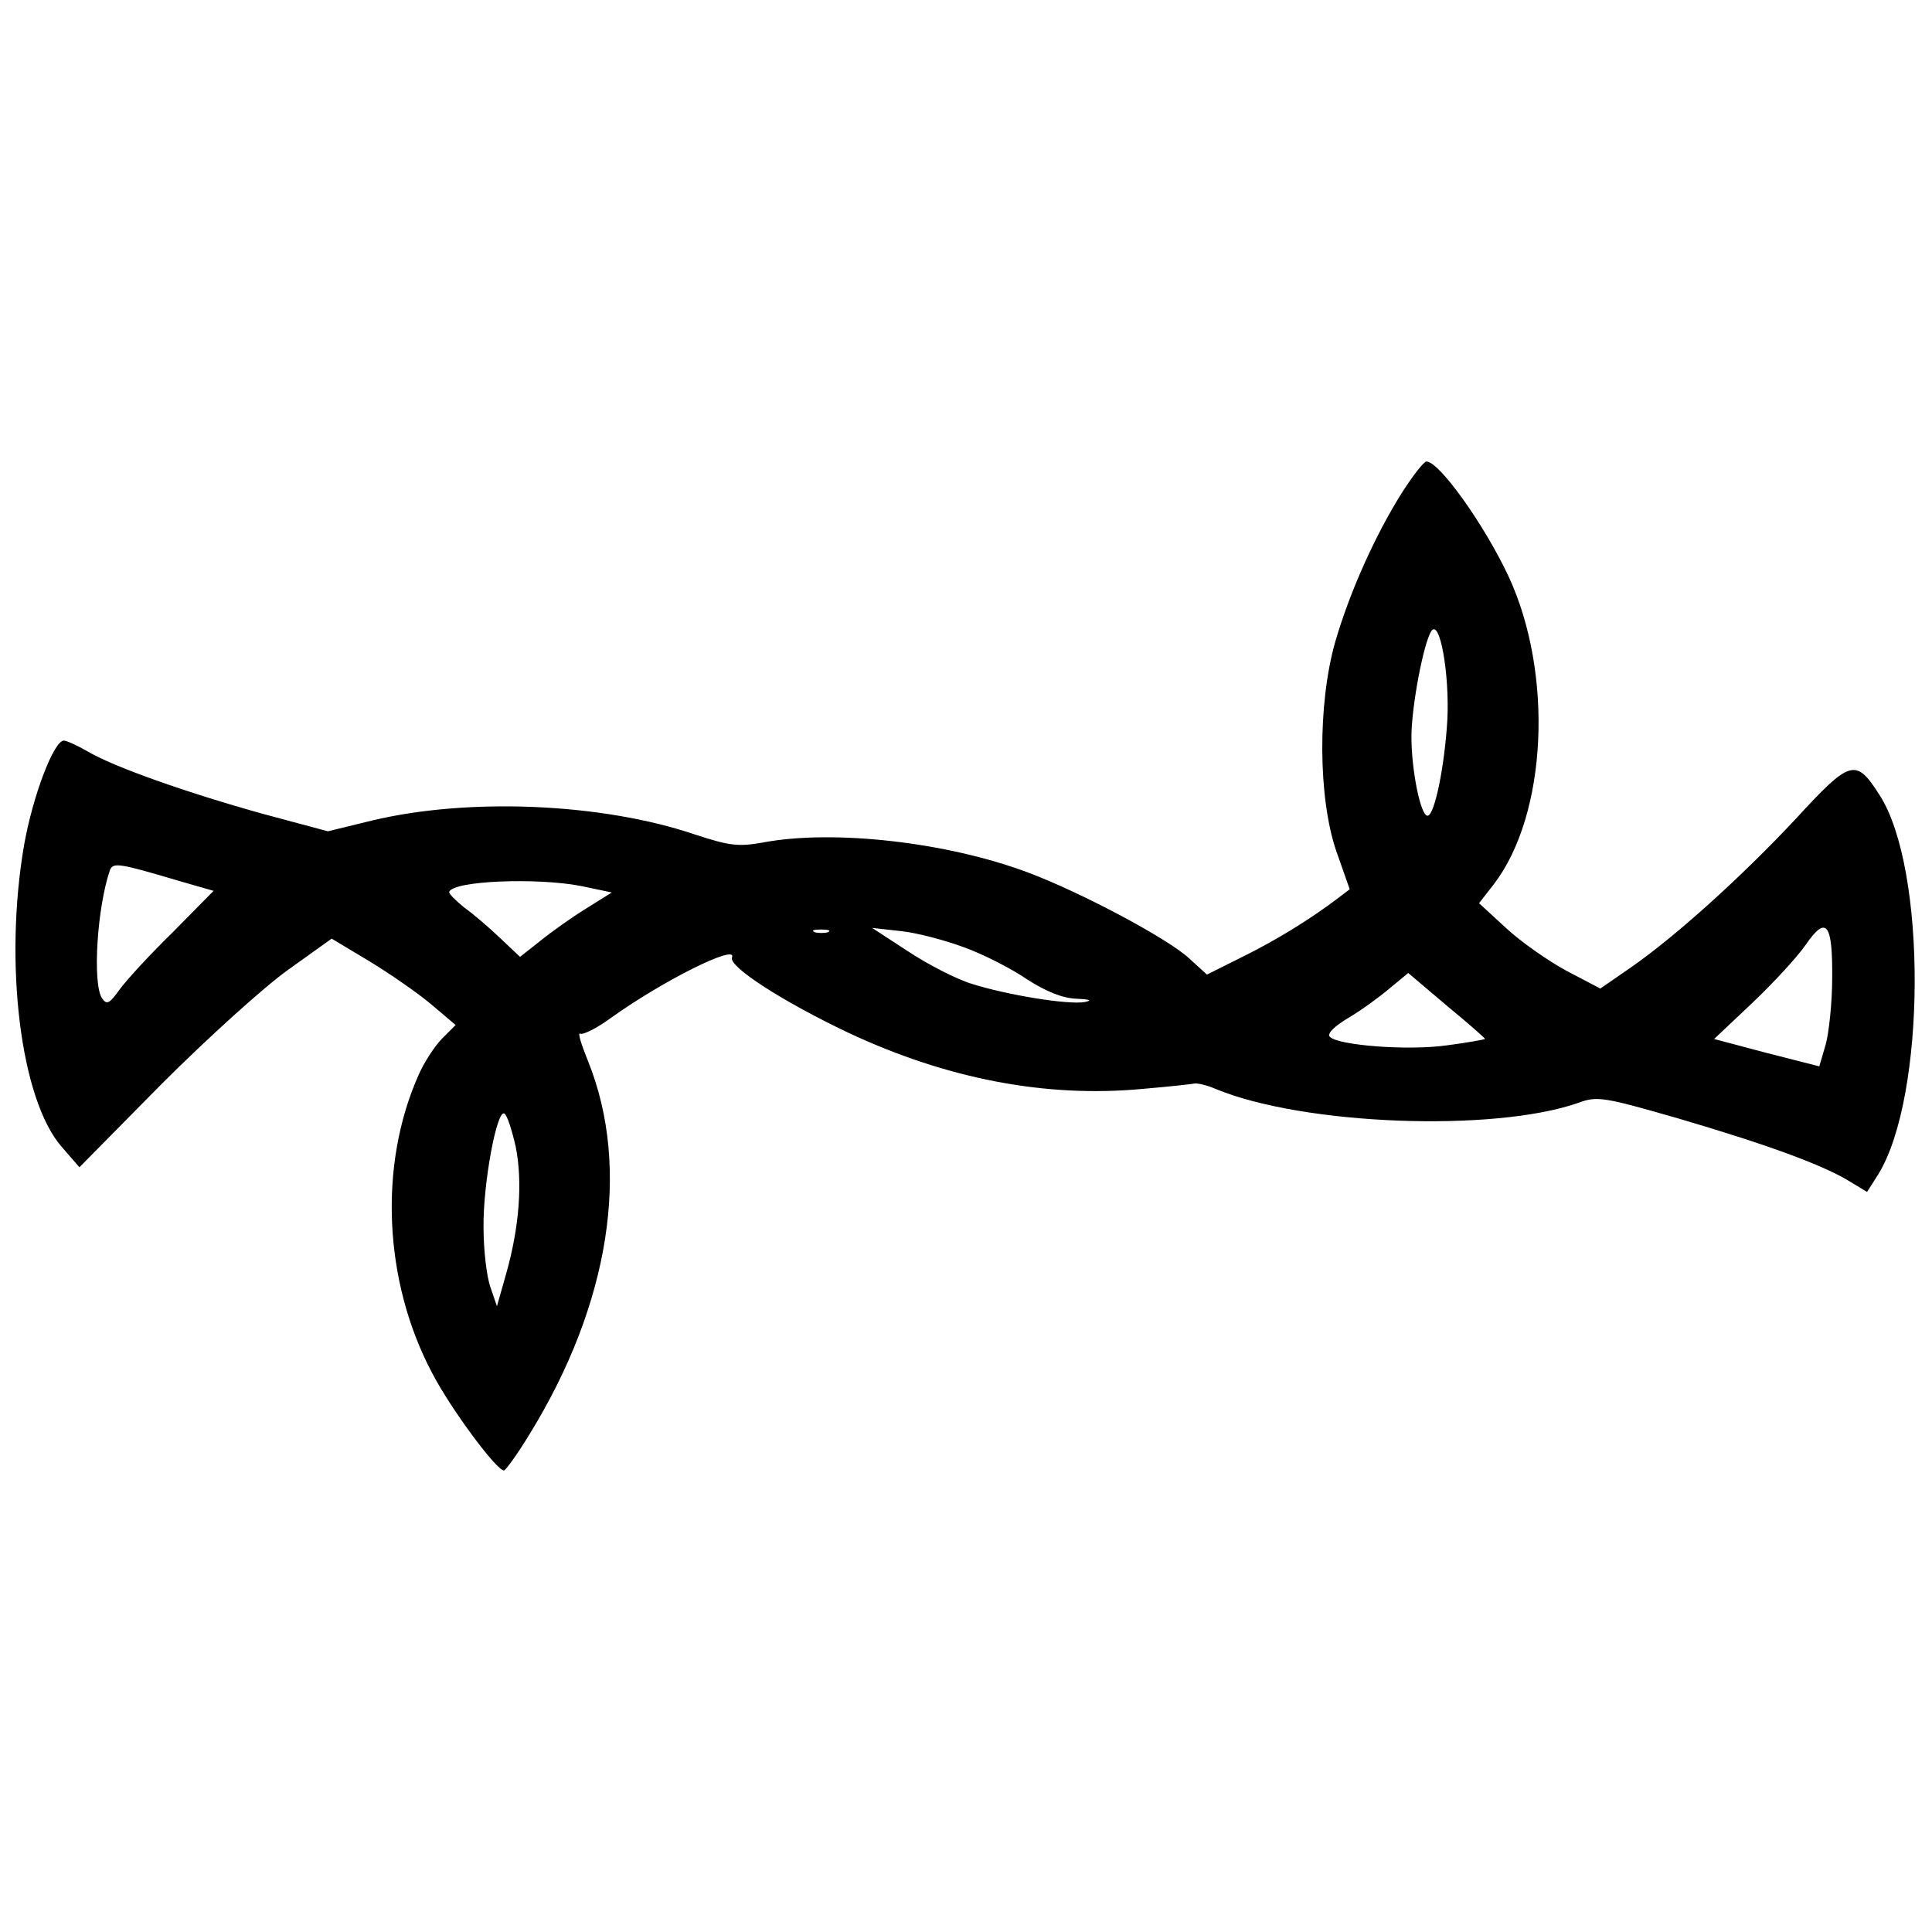 <?xml version="1.0" encoding="UTF-8" standalone="yes"?>
<svg version="1.0" xmlns="http://www.w3.org/2000/svg" width="100mm" height="100mm" viewBox="0 0 360 216" preserveAspectRatio="xMidYMid meet">
  <g transform="translate(0,216) scale(0.1,-0.1)" fill="#000000" stroke="none">
    <path d="M2613 1963 c-50 -79 -98 -186 -125 -279 -33 -116 -32 -291 2 -390
l25 -71 -21 -16 c-54 -41 -118 -80 -179 -110 l-66 -33 -33 30 c-38 36 -201
123 -300 160 -151 57 -364 81 -495 56 -45 -8 -62 -6 -126 15 -174 59 -423 69
-602 26 l-82 -20 -123 33 c-143 40 -276 87 -325 116 -19 11 -39 20 -44 20 -19
0 -58 -104 -74 -194 -38 -220 -7 -475 70 -563 l33 -38 153 155 c85 85 191 181
236 213 l81 58 70 -42 c38 -23 90 -59 115 -80 l46 -39 -25 -25 c-14 -14 -34
-45 -44 -68 -75 -168 -65 -385 25 -555 34 -66 120 -182 134 -182 3 0 25 30 48
68 149 242 189 495 109 694 -13 32 -20 55 -15 52 5 -3 31 10 57 29 96 69 236
139 226 113 -7 -17 94 -82 216 -140 183 -86 368 -122 549 -105 48 4 92 9 97
10 5 1 23 -3 39 -10 164 -68 519 -81 676 -26 35 13 47 11 186 -29 167 -49 270
-87 319 -117 l33 -20 21 33 c89 145 91 570 2 707 -44 69 -54 66 -156 -45 -101
-108 -225 -220 -309 -278 l-55 -38 -63 33 c-35 19 -85 54 -113 80 l-50 46 28
36 c99 130 111 392 27 573 -45 96 -129 214 -153 214 -5 0 -25 -26 -45 -57z
m84 -423 c-5 -88 -24 -180 -37 -180 -13 0 -30 85 -30 147 0 55 22 173 37 197
16 24 34 -80 30 -164z m-2365 -301 l66 -19 -77 -78 c-43 -42 -87 -90 -99 -107
-18 -25 -23 -28 -32 -15 -18 28 -9 170 15 239 6 14 16 13 127 -20z m751 -10
l57 -12 -48 -30 c-26 -16 -64 -43 -85 -60 l-38 -30 -37 35 c-20 19 -50 45 -67
57 -16 13 -29 26 -28 29 7 21 164 27 246 11z m2331 -172 c0 -45 -6 -101 -12
-123 l-12 -41 -98 25 -98 26 72 68 c39 37 84 86 99 108 38 55 50 40 49 -63z
m-1871 86 c-7 -2 -19 -2 -25 0 -7 3 -2 5 12 5 14 0 19 -2 13 -5z m253 -28 c36
-13 89 -40 118 -60 36 -23 66 -35 92 -36 24 -1 30 -3 16 -6 -30 -6 -146 13
-212 34 -29 9 -83 37 -119 61 l-66 43 54 -6 c29 -3 82 -17 117 -30z m971 -171
c-1 -1 -33 -7 -72 -12 -72 -10 -201 0 -217 16 -6 6 9 20 34 35 24 14 58 39 77
55 l35 29 72 -61 c40 -33 72 -61 71 -62z m-1806 -201 c13 -65 7 -149 -18 -237
l-17 -60 -12 35 c-7 19 -13 69 -13 112 -1 82 25 221 39 212 5 -3 14 -31 21
-62z"/>
  </g>
</svg>